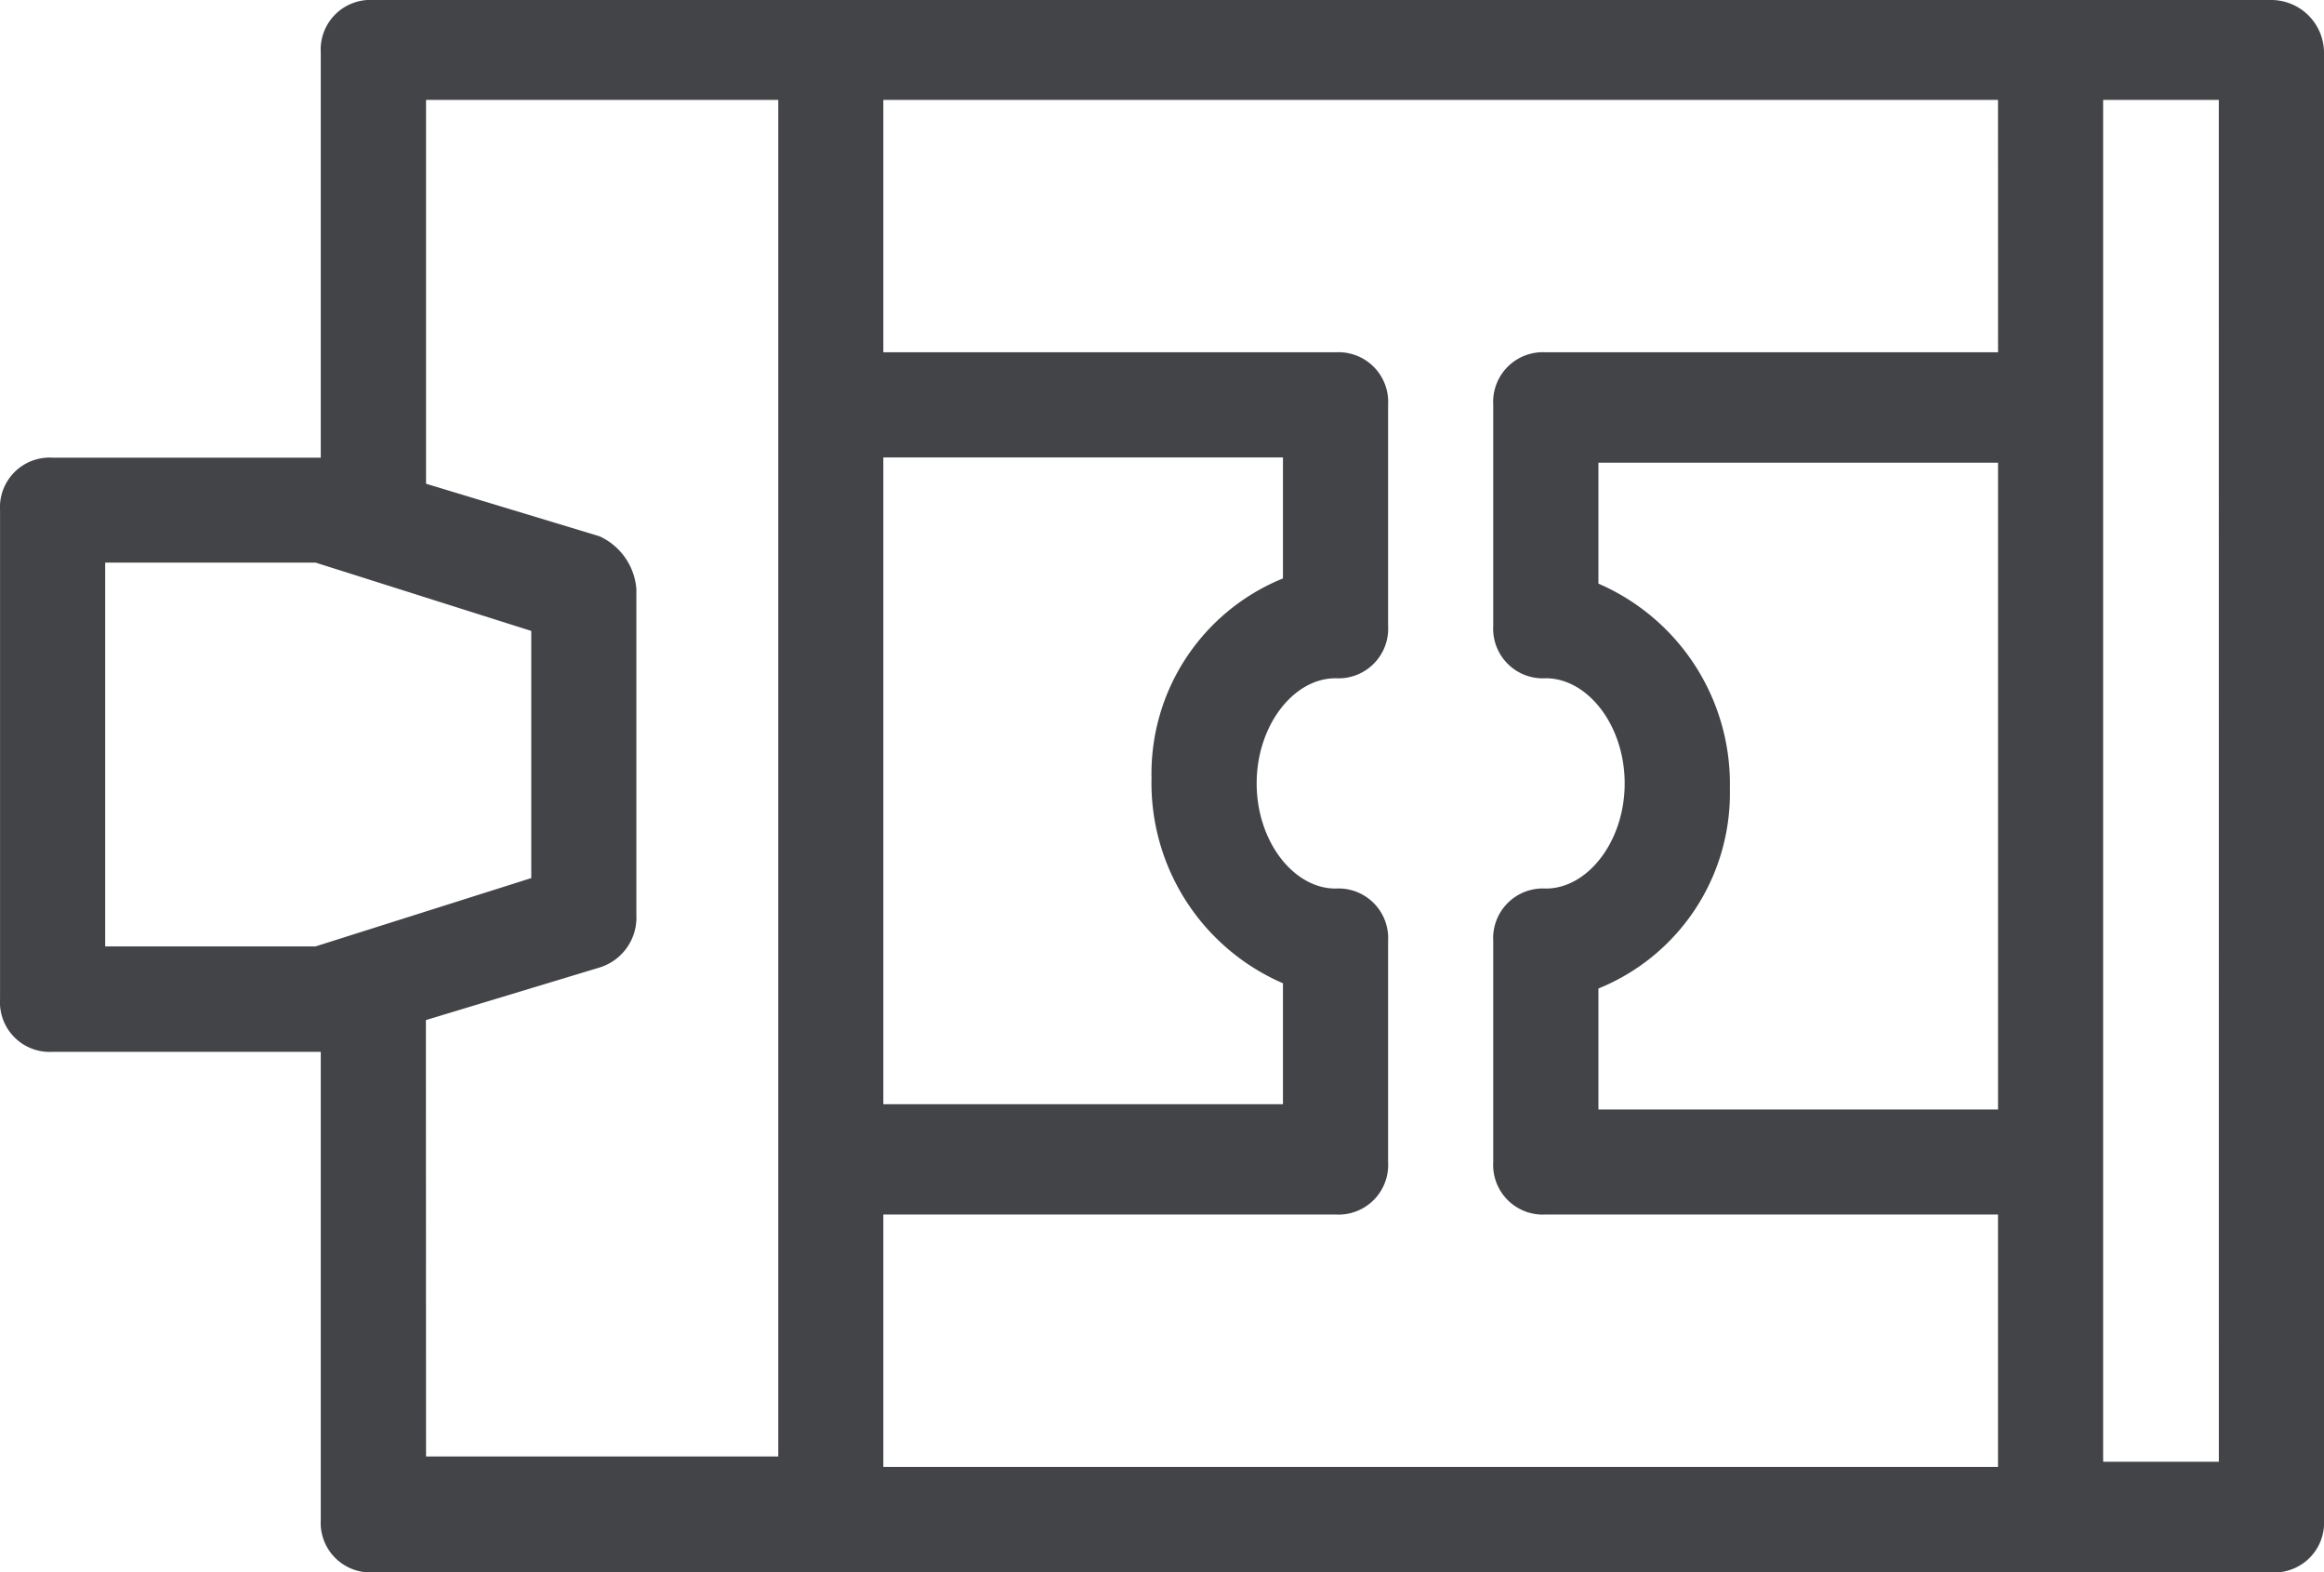 <svg id="Raggruppa_185" data-name="Raggruppa 185" xmlns="http://www.w3.org/2000/svg" width="52.782" height="35.705" viewBox="0 0 52.782 35.705">
  <g id="Raggruppa_91" data-name="Raggruppa 91" transform="translate(0 0)">
    <path id="Tracciato_117" data-name="Tracciato 117" d="M99.971,168.063H56.862a1.128,1.128,0,0,0-1.194,1.194v9.2h-6.09a1.128,1.128,0,0,0-1.194,1.194v11.106a1.128,1.128,0,0,0,1.194,1.194h6.09v10.628a1.128,1.128,0,0,0,1.194,1.194H99.971a1.128,1.128,0,0,0,1.194-1.194V169.257A1.2,1.2,0,0,0,99.971,168.063ZM84.686,181.318v-2.747h9.076V193.26H84.686v-2.747a4.783,4.783,0,0,0,2.985-4.538A4.953,4.953,0,0,0,84.686,181.318Zm9.076-5.254H83.491a1.128,1.128,0,0,0-1.194,1.194v5.015a1.128,1.128,0,0,0,1.194,1.194c.955,0,1.791,1.075,1.791,2.388s-.836,2.388-1.791,2.388a1.128,1.128,0,0,0-1.194,1.194v5.015a1.128,1.128,0,0,0,1.194,1.194h10.27v5.732H68.445v-5.732h10.27a1.128,1.128,0,0,0,1.194-1.194v-5.015a1.128,1.128,0,0,0-1.194-1.194c-.955,0-1.791-1.075-1.791-2.388s.836-2.388,1.791-2.388a1.128,1.128,0,0,0,1.194-1.194v-5.015a1.128,1.128,0,0,0-1.194-1.194H68.445v-5.732H93.761Zm-16.241,14.33v2.747H68.445V178.452h9.076V181.2a4.783,4.783,0,0,0-2.985,4.538A4.953,4.953,0,0,0,77.521,190.394Zm-26.749-.836V180.84h4.777l4.9,1.552v5.613l-4.9,1.552Zm7.284,1.672L62,190.036a1.186,1.186,0,0,0,.836-1.194v-7.4A1.438,1.438,0,0,0,62,180.243l-3.941-1.194v-8.717h8v30.809h-8Zm40.721,10.031H96.149V170.332h2.627Z" transform="translate(-48.383 -168.063)" fill="#424448"/>
  </g>
</svg>
